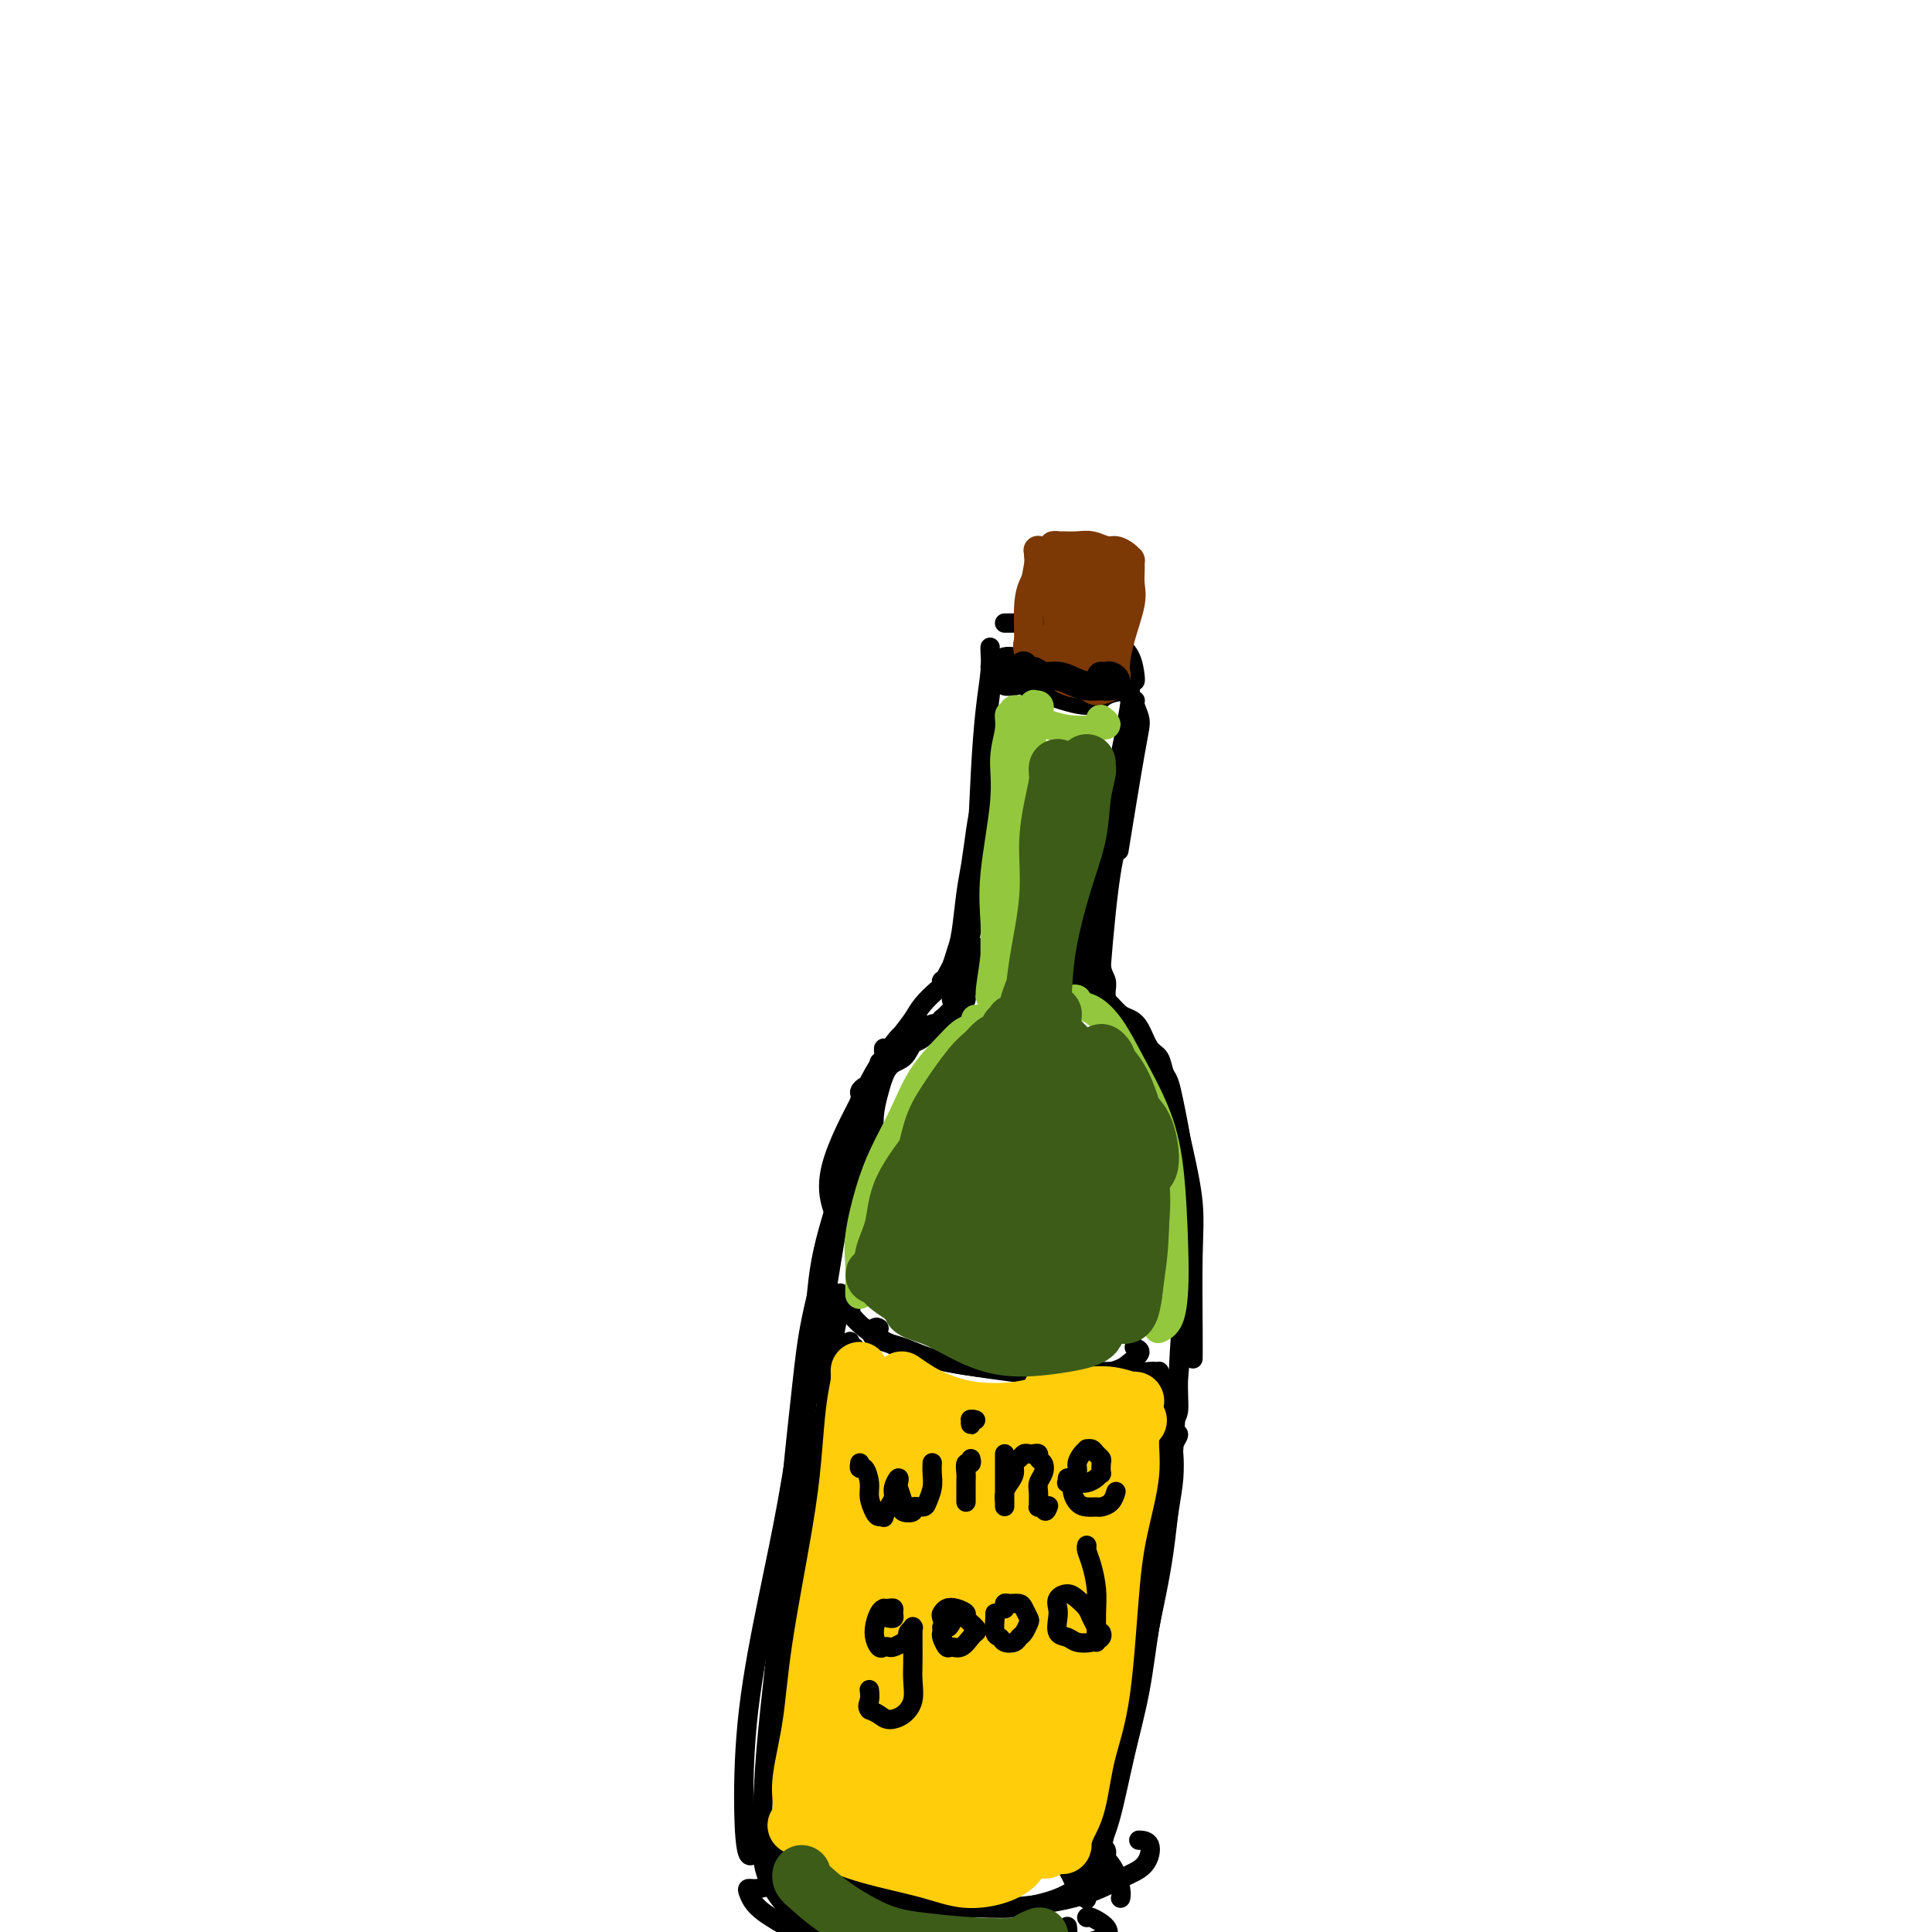 <svg viewBox='0 0 400 400' version='1.1' xmlns='http://www.w3.org/2000/svg' xmlns:xlink='http://www.w3.org/1999/xlink'><g fill='none' stroke='#000000' stroke-width='4' stroke-linecap='round' stroke-linejoin='round'><path d='M205,138c0.121,1.780 0.243,3.560 0,6c-0.243,2.440 -0.850,5.541 -1,9c-0.150,3.459 0.156,7.278 0,11c-0.156,3.722 -0.773,7.348 -1,10c-0.227,2.652 -0.065,4.329 0,5c0.065,0.671 0.032,0.335 0,0'/><path d='M205,135c0.006,-0.459 0.012,-0.917 0,-1c-0.012,-0.083 -0.044,0.210 0,1c0.044,0.790 0.162,2.077 0,4c-0.162,1.923 -0.606,4.483 -1,8c-0.394,3.517 -0.739,7.990 -1,13c-0.261,5.010 -0.438,10.558 -1,16c-0.562,5.442 -1.510,10.779 -2,14c-0.490,3.221 -0.523,4.327 0,5c0.523,0.673 1.602,0.912 2,1c0.398,0.088 0.114,0.025 0,0c-0.114,-0.025 -0.057,-0.013 0,0'/><path d='M208,141c-0.222,0.422 -0.444,0.844 0,1c0.444,0.156 1.556,0.044 2,0c0.444,-0.044 0.222,-0.022 0,0'/><path d='M210,136c-0.728,-0.074 -1.455,-0.148 -2,0c-0.545,0.148 -0.907,0.518 -1,1c-0.093,0.482 0.084,1.075 1,2c0.916,0.925 2.571,2.181 4,3c1.429,0.819 2.631,1.199 5,2c2.369,0.801 5.905,2.022 8,2c2.095,-0.022 2.750,-1.288 4,-2c1.250,-0.712 3.095,-0.870 4,-1c0.905,-0.130 0.872,-0.231 1,-1c0.128,-0.769 0.419,-2.207 0,-3c-0.419,-0.793 -1.548,-0.941 -2,-1c-0.452,-0.059 -0.226,-0.030 0,0'/><path d='M208,129c-0.013,-0.001 -0.026,-0.002 0,0c0.026,0.002 0.092,0.007 1,0c0.908,-0.007 2.658,-0.024 4,0c1.342,0.024 2.275,0.091 4,0c1.725,-0.091 4.242,-0.340 6,0c1.758,0.340 2.758,1.268 4,2c1.242,0.732 2.725,1.268 4,2c1.275,0.732 2.342,1.660 3,3c0.658,1.340 0.908,3.092 1,4c0.092,0.908 0.026,0.974 0,1c-0.026,0.026 -0.013,0.013 0,0'/><path d='M234,144c-0.122,0.434 -0.244,0.867 0,1c0.244,0.133 0.853,-0.035 1,0c0.147,0.035 -0.168,0.272 0,1c0.168,0.728 0.818,1.948 1,3c0.182,1.052 -0.105,1.937 -1,7c-0.895,5.063 -2.399,14.304 -3,18c-0.601,3.696 -0.301,1.848 0,0'/><path d='M234,142c0.003,-0.611 0.006,-1.223 0,-1c-0.006,0.223 -0.020,1.280 0,2c0.020,0.720 0.075,1.104 0,2c-0.075,0.896 -0.280,2.303 -1,6c-0.720,3.697 -1.955,9.684 -3,15c-1.045,5.316 -1.902,9.960 -3,16c-1.098,6.040 -2.439,13.475 -3,18c-0.561,4.525 -0.343,6.141 0,7c0.343,0.859 0.812,0.960 1,1c0.188,0.040 0.094,0.020 0,0'/><path d='M204,171c-0.039,0.909 -0.077,1.818 0,3c0.077,1.182 0.270,2.636 0,5c-0.270,2.364 -1.005,5.638 -2,10c-0.995,4.362 -2.252,9.813 -3,13c-0.748,3.187 -0.989,4.110 -1,5c-0.011,0.890 0.206,1.746 0,2c-0.206,0.254 -0.836,-0.093 -1,0c-0.164,0.093 0.138,0.627 0,1c-0.138,0.373 -0.718,0.584 -1,1c-0.282,0.416 -0.268,1.035 0,1c0.268,-0.035 0.791,-0.724 1,-1c0.209,-0.276 0.105,-0.138 0,0'/><path d='M201,198c0.428,0.042 0.857,0.085 1,0c0.143,-0.085 0.001,-0.297 0,0c-0.001,0.297 0.141,1.103 0,2c-0.141,0.897 -0.563,1.887 -1,3c-0.437,1.113 -0.888,2.351 -1,3c-0.112,0.649 0.114,0.710 0,1c-0.114,0.290 -0.569,0.809 -1,1c-0.431,0.191 -0.837,0.055 -1,0c-0.163,-0.055 -0.081,-0.027 0,0'/><path d='M197,207c0.429,-0.089 0.858,-0.179 1,0c0.142,0.179 -0.002,0.626 0,1c0.002,0.374 0.151,0.673 0,1c-0.151,0.327 -0.601,0.680 -1,1c-0.399,0.320 -0.748,0.608 -1,1c-0.252,0.392 -0.407,0.890 -1,1c-0.593,0.110 -1.623,-0.166 -2,0c-0.377,0.166 -0.102,0.776 0,1c0.102,0.224 0.029,0.064 0,0c-0.029,-0.064 -0.015,-0.032 0,0'/><path d='M199,208c-0.440,0.017 -0.880,0.035 -1,0c-0.120,-0.035 0.081,-0.122 0,0c-0.081,0.122 -0.444,0.452 -1,1c-0.556,0.548 -1.305,1.313 -2,2c-0.695,0.687 -1.335,1.294 -2,2c-0.665,0.706 -1.353,1.509 -2,2c-0.647,0.491 -1.251,0.671 -2,1c-0.749,0.329 -1.643,0.808 -2,1c-0.357,0.192 -0.179,0.096 0,0'/><path d='M195,211c-0.048,-0.088 -0.096,-0.177 0,0c0.096,0.177 0.336,0.618 0,1c-0.336,0.382 -1.248,0.705 -2,1c-0.752,0.295 -1.343,0.563 -2,1c-0.657,0.437 -1.381,1.042 -2,2c-0.619,0.958 -1.132,2.269 -2,3c-0.868,0.731 -2.089,0.883 -3,2c-0.911,1.117 -1.512,3.200 -2,5c-0.488,1.800 -0.863,3.318 -1,5c-0.137,1.682 -0.037,3.530 0,5c0.037,1.470 0.011,2.563 0,3c-0.011,0.437 -0.005,0.219 0,0'/><path d='M184,218c-0.426,-0.509 -0.852,-1.018 -1,-1c-0.148,0.018 -0.020,0.563 0,1c0.020,0.437 -0.070,0.768 0,1c0.070,0.232 0.298,0.367 0,1c-0.298,0.633 -1.124,1.765 -2,4c-0.876,2.235 -1.804,5.574 -3,10c-1.196,4.426 -2.661,9.939 -4,15c-1.339,5.061 -2.553,9.670 -3,14c-0.447,4.330 -0.128,8.380 0,10c0.128,1.620 0.064,0.810 0,0'/><path d='M180,226c-0.457,0.138 -0.914,0.275 -1,0c-0.086,-0.275 0.200,-0.963 0,-1c-0.200,-0.037 -0.886,0.576 -1,1c-0.114,0.424 0.343,0.659 0,2c-0.343,1.341 -1.487,3.787 -2,6c-0.513,2.213 -0.397,4.194 -1,9c-0.603,4.806 -1.927,12.437 -3,19c-1.073,6.563 -1.895,12.057 -3,18c-1.105,5.943 -2.492,12.336 -3,18c-0.508,5.664 -0.136,10.601 0,15c0.136,4.399 0.037,8.261 0,11c-0.037,2.739 -0.010,4.354 0,5c0.010,0.646 0.005,0.323 0,0'/><path d='M174,268c-0.027,-0.256 -0.055,-0.512 0,0c0.055,0.512 0.191,1.792 0,3c-0.191,1.208 -0.710,2.342 -1,4c-0.290,1.658 -0.351,3.839 -1,9c-0.649,5.161 -1.885,13.303 -3,20c-1.115,6.697 -2.110,11.951 -3,18c-0.890,6.049 -1.674,12.895 -2,19c-0.326,6.105 -0.192,11.470 0,16c0.192,4.530 0.443,8.224 1,11c0.557,2.776 1.419,4.632 2,4c0.581,-0.632 0.880,-3.752 1,-5c0.120,-1.248 0.060,-0.624 0,0'/><path d='M222,201c0.106,-0.420 0.212,-0.841 0,-1c-0.212,-0.159 -0.742,-0.058 -1,0c-0.258,0.058 -0.242,0.072 0,0c0.242,-0.072 0.712,-0.230 1,0c0.288,0.230 0.393,0.847 1,2c0.607,1.153 1.715,2.842 3,5c1.285,2.158 2.746,4.785 4,7c1.254,2.215 2.299,4.020 4,6c1.701,1.980 4.057,4.137 5,5c0.943,0.863 0.471,0.431 0,0'/><path d='M232,214c-0.115,0.072 -0.231,0.143 0,1c0.231,0.857 0.808,2.498 2,4c1.192,1.502 2.999,2.864 4,5c1.001,2.136 1.196,5.047 2,8c0.804,2.953 2.216,5.949 3,11c0.784,5.051 0.938,12.157 1,15c0.062,2.843 0.031,1.421 0,0'/><path d='M226,208c-0.418,-0.327 -0.836,-0.654 -1,-1c-0.164,-0.346 -0.074,-0.712 0,-1c0.074,-0.288 0.131,-0.498 0,-1c-0.131,-0.502 -0.449,-1.295 0,-1c0.449,0.295 1.667,1.680 3,3c1.333,1.320 2.781,2.576 4,4c1.219,1.424 2.207,3.015 4,6c1.793,2.985 4.389,7.365 6,11c1.611,3.635 2.235,6.526 3,10c0.765,3.474 1.669,7.530 2,11c0.331,3.470 0.089,6.353 0,11c-0.089,4.647 -0.024,11.059 0,15c0.024,3.941 0.007,5.412 0,6c-0.007,0.588 -0.003,0.294 0,0'/><path d='M240,246c0.446,0.461 0.893,0.921 1,1c0.107,0.079 -0.124,-0.225 0,0c0.124,0.225 0.605,0.977 1,2c0.395,1.023 0.706,2.316 1,4c0.294,1.684 0.571,3.760 1,7c0.429,3.240 1.009,7.645 1,12c-0.009,4.355 -0.607,8.658 -1,13c-0.393,4.342 -0.580,8.721 -1,15c-0.420,6.279 -1.073,14.457 -2,21c-0.927,6.543 -2.130,11.449 -3,16c-0.870,4.551 -1.409,8.746 -2,12c-0.591,3.254 -1.236,5.569 -2,8c-0.764,2.431 -1.647,4.980 -2,6c-0.353,1.020 -0.177,0.510 0,0'/><path d='M243,298c-0.143,-0.370 -0.287,-0.739 0,-1c0.287,-0.261 1.003,-0.412 1,0c-0.003,0.412 -0.725,1.387 -1,2c-0.275,0.613 -0.104,0.863 0,2c0.104,1.137 0.142,3.159 0,5c-0.142,1.841 -0.464,3.500 -1,7c-0.536,3.500 -1.288,8.840 -2,13c-0.712,4.160 -1.386,7.138 -2,11c-0.614,3.862 -1.169,8.607 -2,13c-0.831,4.393 -1.936,8.436 -3,13c-1.064,4.564 -2.085,9.651 -3,13c-0.915,3.349 -1.723,4.960 -2,6c-0.277,1.040 -0.022,1.508 0,2c0.022,0.492 -0.190,1.008 0,1c0.190,-0.008 0.782,-0.541 1,-1c0.218,-0.459 0.062,-0.846 0,-1c-0.062,-0.154 -0.031,-0.077 0,0'/><path d='M166,348c0.000,-0.281 0.001,-0.562 0,-1c-0.001,-0.438 -0.003,-1.035 0,-1c0.003,0.035 0.012,0.700 0,2c-0.012,1.300 -0.045,3.234 0,5c0.045,1.766 0.169,3.365 0,7c-0.169,3.635 -0.630,9.307 -1,12c-0.370,2.693 -0.649,2.408 -1,4c-0.351,1.592 -0.773,5.061 -1,7c-0.227,1.939 -0.258,2.348 0,3c0.258,0.652 0.805,1.547 1,2c0.195,0.453 0.037,0.463 0,1c-0.037,0.537 0.048,1.600 0,2c-0.048,0.400 -0.227,0.138 0,0c0.227,-0.138 0.861,-0.151 1,0c0.139,0.151 -0.217,0.464 0,1c0.217,0.536 1.009,1.293 2,2c0.991,0.707 2.183,1.365 5,3c2.817,1.635 7.258,4.248 11,6c3.742,1.752 6.783,2.643 8,3c1.217,0.357 0.608,0.178 0,0'/><path d='M161,390c-1.472,0.435 -2.943,0.870 -4,1c-1.057,0.130 -1.698,-0.043 -2,0c-0.302,0.043 -0.264,0.304 0,1c0.264,0.696 0.756,1.827 2,3c1.244,1.173 3.241,2.389 6,4c2.759,1.611 6.280,3.616 10,5c3.720,1.384 7.641,2.145 11,3c3.359,0.855 6.158,1.803 10,2c3.842,0.197 8.728,-0.357 12,-1c3.272,-0.643 4.929,-1.374 7,-2c2.071,-0.626 4.555,-1.147 6,-2c1.445,-0.853 1.851,-2.037 2,-3c0.149,-0.963 0.043,-1.704 0,-2c-0.043,-0.296 -0.021,-0.148 0,0'/><path d='M160,382c-0.300,-0.113 -0.601,-0.226 -1,0c-0.399,0.226 -0.898,0.792 -1,2c-0.102,1.208 0.193,3.059 1,5c0.807,1.941 2.125,3.972 4,6c1.875,2.028 4.306,4.052 7,6c2.694,1.948 5.652,3.822 10,5c4.348,1.178 10.086,1.662 15,2c4.914,0.338 9.004,0.530 13,0c3.996,-0.530 7.898,-1.782 11,-3c3.102,-1.218 5.406,-2.403 7,-3c1.594,-0.597 2.480,-0.605 3,-1c0.520,-0.395 0.676,-1.178 0,-2c-0.676,-0.822 -2.182,-1.683 -3,-2c-0.818,-0.317 -0.948,-0.091 -1,0c-0.052,0.091 -0.026,0.045 0,0'/><path d='M168,378c-0.415,0.096 -0.830,0.192 -1,0c-0.170,-0.192 -0.095,-0.672 1,-1c1.095,-0.328 3.211,-0.505 5,-1c1.789,-0.495 3.250,-1.310 8,-2c4.750,-0.690 12.789,-1.257 19,-1c6.211,0.257 10.595,1.338 13,2c2.405,0.662 2.830,0.903 3,1c0.170,0.097 0.085,0.048 0,0'/><path d='M204,376c0.301,0.034 0.601,0.069 1,0c0.399,-0.069 0.895,-0.240 3,0c2.105,0.240 5.818,0.891 9,2c3.182,1.109 5.833,2.676 8,4c2.167,1.324 3.849,2.407 5,4c1.151,1.593 1.771,3.698 2,5c0.229,1.302 0.065,1.801 0,2c-0.065,0.199 -0.033,0.100 0,0'/><path d='M182,224c-0.440,0.009 -0.881,0.018 -1,0c-0.119,-0.018 0.083,-0.063 0,0c-0.083,0.063 -0.453,0.235 -1,1c-0.547,0.765 -1.272,2.124 -2,4c-0.728,1.876 -1.459,4.270 -2,7c-0.541,2.730 -0.891,5.795 -2,10c-1.109,4.205 -2.977,9.549 -4,15c-1.023,5.451 -1.203,11.010 -2,20c-0.797,8.990 -2.213,21.410 -3,31c-0.787,9.590 -0.946,16.350 -1,23c-0.054,6.650 -0.003,13.191 0,19c0.003,5.809 -0.041,10.887 0,16c0.041,5.113 0.169,10.259 0,13c-0.169,2.741 -0.633,3.075 -1,3c-0.367,-0.075 -0.637,-0.559 -1,-1c-0.363,-0.441 -0.818,-0.840 -1,-1c-0.182,-0.160 -0.091,-0.080 0,0'/><path d='M165,322c-0.455,-0.635 -0.910,-1.269 -1,-2c-0.090,-0.731 0.184,-1.557 0,-2c-0.184,-0.443 -0.826,-0.501 -1,0c-0.174,0.501 0.122,1.561 0,3c-0.122,1.439 -0.661,3.258 -1,6c-0.339,2.742 -0.479,6.407 -1,12c-0.521,5.593 -1.424,13.116 -2,19c-0.576,5.884 -0.826,10.131 -1,14c-0.174,3.869 -0.271,7.361 0,10c0.271,2.639 0.910,4.425 1,5c0.090,0.575 -0.368,-0.062 0,0c0.368,0.062 1.560,0.825 2,-1c0.440,-1.825 0.126,-6.236 0,-8c-0.126,-1.764 -0.063,-0.882 0,0'/><path d='M226,202c-0.118,-0.096 -0.236,-0.192 0,0c0.236,0.192 0.826,0.671 1,1c0.174,0.329 -0.067,0.508 0,1c0.067,0.492 0.441,1.299 1,2c0.559,0.701 1.304,1.298 2,2c0.696,0.702 1.342,1.510 2,2c0.658,0.490 1.328,0.663 2,1c0.672,0.337 1.346,0.837 2,2c0.654,1.163 1.289,2.989 2,4c0.711,1.011 1.500,1.209 2,2c0.500,0.791 0.712,2.177 1,3c0.288,0.823 0.652,1.083 1,2c0.348,0.917 0.682,2.489 1,4c0.318,1.511 0.622,2.959 1,5c0.378,2.041 0.829,4.673 1,7c0.171,2.327 0.061,4.349 0,7c-0.061,2.651 -0.073,5.929 0,9c0.073,3.071 0.229,5.933 0,11c-0.229,5.067 -0.845,12.337 -1,17c-0.155,4.663 0.151,6.717 0,8c-0.151,1.283 -0.757,1.795 -1,2c-0.243,0.205 -0.121,0.102 0,0'/><path d='M229,171c-0.002,0.459 -0.004,0.918 0,1c0.004,0.082 0.015,-0.211 0,0c-0.015,0.211 -0.056,0.928 0,2c0.056,1.072 0.210,2.500 0,4c-0.210,1.500 -0.785,3.073 -1,5c-0.215,1.927 -0.072,4.208 0,6c0.072,1.792 0.072,3.096 0,5c-0.072,1.904 -0.216,4.408 0,6c0.216,1.592 0.791,2.273 1,3c0.209,0.727 0.052,1.499 0,2c-0.052,0.501 0.000,0.732 0,1c-0.000,0.268 -0.053,0.572 0,1c0.053,0.428 0.210,0.981 0,1c-0.210,0.019 -0.787,-0.495 -1,-2c-0.213,-1.505 -0.061,-4.001 0,-5c0.061,-0.999 0.030,-0.499 0,0'/><path d='M232,171c-0.002,-0.509 -0.003,-1.018 0,-1c0.003,0.018 0.012,0.565 0,1c-0.012,0.435 -0.045,0.760 0,1c0.045,0.240 0.166,0.395 0,1c-0.166,0.605 -0.620,1.660 -1,3c-0.380,1.340 -0.687,2.964 -1,5c-0.313,2.036 -0.633,4.484 -1,8c-0.367,3.516 -0.782,8.098 -1,11c-0.218,2.902 -0.241,4.122 0,5c0.241,0.878 0.744,1.412 1,2c0.256,0.588 0.264,1.230 0,1c-0.264,-0.230 -0.802,-1.331 -1,-2c-0.198,-0.669 -0.057,-0.905 0,-1c0.057,-0.095 0.028,-0.047 0,0'/><path d='M204,164c-0.024,0.456 -0.048,0.911 0,1c0.048,0.089 0.168,-0.189 0,0c-0.168,0.189 -0.622,0.844 -1,2c-0.378,1.156 -0.679,2.812 -1,5c-0.321,2.188 -0.663,4.907 -1,7c-0.337,2.093 -0.668,3.558 -1,6c-0.332,2.442 -0.663,5.859 -1,8c-0.337,2.141 -0.679,3.005 -1,4c-0.321,0.995 -0.619,2.119 -1,3c-0.381,0.881 -0.845,1.518 -1,2c-0.155,0.482 -0.003,0.809 0,1c0.003,0.191 -0.144,0.247 0,0c0.144,-0.247 0.577,-0.797 1,-1c0.423,-0.203 0.835,-0.058 1,0c0.165,0.058 0.082,0.029 0,0'/><path d='M196,204c0.008,-0.277 0.017,-0.554 0,-1c-0.017,-0.446 -0.058,-1.060 0,-1c0.058,0.060 0.216,0.796 0,1c-0.216,0.204 -0.805,-0.123 -1,0c-0.195,0.123 0.006,0.696 0,1c-0.006,0.304 -0.218,0.341 -1,1c-0.782,0.659 -2.133,1.942 -3,3c-0.867,1.058 -1.250,1.892 -2,3c-0.750,1.108 -1.868,2.490 -3,4c-1.132,1.510 -2.279,3.147 -3,4c-0.721,0.853 -1.016,0.922 -1,1c0.016,0.078 0.345,0.165 1,0c0.655,-0.165 1.638,-0.583 2,-1c0.362,-0.417 0.103,-0.833 0,-1c-0.103,-0.167 -0.052,-0.083 0,0'/><path d='M191,212c-0.457,-0.112 -0.913,-0.223 -1,0c-0.087,0.223 0.197,0.781 0,1c-0.197,0.219 -0.874,0.101 -1,0c-0.126,-0.101 0.301,-0.184 0,0c-0.301,0.184 -1.329,0.636 -2,1c-0.671,0.364 -0.986,0.640 -2,2c-1.014,1.360 -2.729,3.804 -4,6c-1.271,2.196 -2.098,4.145 -3,6c-0.902,1.855 -1.877,3.618 -3,6c-1.123,2.382 -2.392,5.384 -3,8c-0.608,2.616 -0.555,4.845 0,7c0.555,2.155 1.611,4.234 2,5c0.389,0.766 0.111,0.219 0,0c-0.111,-0.219 -0.056,-0.109 0,0'/><path d='M181,228c0.000,-0.317 0.001,-0.633 0,-1c-0.001,-0.367 -0.002,-0.783 0,-1c0.002,-0.217 0.008,-0.233 0,0c-0.008,0.233 -0.031,0.714 0,1c0.031,0.286 0.116,0.375 0,1c-0.116,0.625 -0.433,1.786 -1,3c-0.567,1.214 -1.383,2.480 -2,5c-0.617,2.520 -1.034,6.295 -2,10c-0.966,3.705 -2.482,7.342 -4,12c-1.518,4.658 -3.037,10.337 -4,15c-0.963,4.663 -1.371,8.311 -2,14c-0.629,5.689 -1.479,13.421 -2,19c-0.521,5.579 -0.714,9.006 -1,13c-0.286,3.994 -0.665,8.555 -1,12c-0.335,3.445 -0.627,5.775 -1,9c-0.373,3.225 -0.828,7.344 -1,10c-0.172,2.656 -0.060,3.847 0,5c0.060,1.153 0.068,2.268 0,4c-0.068,1.732 -0.211,4.082 0,6c0.211,1.918 0.774,3.405 1,4c0.226,0.595 0.113,0.297 0,0'/><path d='M169,284c0.070,0.160 0.141,0.319 0,1c-0.141,0.681 -0.493,1.883 -1,3c-0.507,1.117 -1.170,2.149 -2,6c-0.830,3.851 -1.828,10.521 -3,17c-1.172,6.479 -2.517,12.769 -4,20c-1.483,7.231 -3.105,15.405 -4,23c-0.895,7.595 -1.065,14.613 -1,20c0.065,5.387 0.364,9.143 1,10c0.636,0.857 1.610,-1.184 2,-2c0.390,-0.816 0.195,-0.408 0,0'/><path d='M177,279c-0.426,0.092 -0.853,0.184 -1,0c-0.147,-0.184 -0.015,-0.644 0,-1c0.015,-0.356 -0.086,-0.610 0,1c0.086,1.610 0.360,5.083 0,9c-0.360,3.917 -1.352,8.280 -2,14c-0.648,5.720 -0.951,12.799 -2,20c-1.049,7.201 -2.845,14.525 -4,22c-1.155,7.475 -1.669,15.103 -2,19c-0.331,3.897 -0.481,4.065 0,4c0.481,-0.065 1.591,-0.364 2,-1c0.409,-0.636 0.117,-1.610 0,-2c-0.117,-0.390 -0.058,-0.195 0,0'/><path d='M176,271c0.130,0.013 0.261,0.026 0,0c-0.261,-0.026 -0.912,-0.092 -1,0c-0.088,0.092 0.387,0.343 1,1c0.613,0.657 1.362,1.722 3,3c1.638,1.278 4.164,2.771 7,4c2.836,1.229 5.980,2.194 10,3c4.020,0.806 8.914,1.453 13,2c4.086,0.547 7.364,0.994 11,1c3.636,0.006 7.629,-0.429 10,-1c2.371,-0.571 3.120,-1.277 4,-2c0.880,-0.723 1.891,-1.464 2,-2c0.109,-0.536 -0.683,-0.867 -1,-1c-0.317,-0.133 -0.158,-0.066 0,0'/><path d='M182,275c-0.282,-0.186 -0.565,-0.372 -1,0c-0.435,0.372 -1.023,1.301 0,2c1.023,0.699 3.656,1.168 6,2c2.344,0.832 4.400,2.027 9,3c4.600,0.973 11.745,1.724 17,2c5.255,0.276 8.622,0.077 12,0c3.378,-0.077 6.768,-0.031 9,0c2.232,0.031 3.305,0.047 4,0c0.695,-0.047 1.011,-0.157 1,0c-0.011,0.157 -0.349,0.581 -1,1c-0.651,0.419 -1.615,0.834 -2,1c-0.385,0.166 -0.193,0.083 0,0'/><path d='M238,284c0.304,-0.007 0.608,-0.014 1,0c0.392,0.014 0.873,0.048 1,0c0.127,-0.048 -0.101,-0.179 0,0c0.101,0.179 0.531,0.669 1,2c0.469,1.331 0.979,3.505 1,6c0.021,2.495 -0.445,5.312 -1,9c-0.555,3.688 -1.200,8.248 -2,13c-0.800,4.752 -1.755,9.697 -3,17c-1.245,7.303 -2.778,16.965 -4,23c-1.222,6.035 -2.132,8.442 -3,11c-0.868,2.558 -1.695,5.266 -2,6c-0.305,0.734 -0.087,-0.504 0,-1c0.087,-0.496 0.044,-0.248 0,0'/><path d='M235,301c0.420,-0.898 0.839,-1.796 1,-2c0.161,-0.204 0.063,0.285 0,1c-0.063,0.715 -0.091,1.655 0,3c0.091,1.345 0.302,3.094 0,8c-0.302,4.906 -1.118,12.967 -2,20c-0.882,7.033 -1.830,13.036 -3,19c-1.170,5.964 -2.561,11.887 -4,17c-1.439,5.113 -2.926,9.415 -4,11c-1.074,1.585 -1.735,0.453 -2,0c-0.265,-0.453 -0.132,-0.226 0,0'/><path d='M162,376c0.297,0.539 0.593,1.077 1,2c0.407,0.923 0.923,2.229 3,4c2.077,1.771 5.713,4.006 10,6c4.287,1.994 9.225,3.746 14,5c4.775,1.254 9.387,2.010 15,2c5.613,-0.010 12.229,-0.787 17,-2c4.771,-1.213 7.698,-2.861 10,-4c2.302,-1.139 3.978,-1.769 5,-3c1.022,-1.231 1.391,-3.062 1,-4c-0.391,-0.938 -1.540,-0.982 -2,-1c-0.460,-0.018 -0.230,-0.009 0,0'/><path d='M228,387c-0.731,1.473 -1.462,2.946 -2,4c-0.538,1.054 -0.884,1.688 -1,2c-0.116,0.312 -0.004,0.303 0,0c0.004,-0.303 -0.101,-0.899 0,-2c0.101,-1.101 0.409,-2.707 1,-4c0.591,-1.293 1.465,-2.275 2,-4c0.535,-1.725 0.731,-4.194 1,-6c0.269,-1.806 0.611,-2.948 1,-6c0.389,-3.052 0.825,-8.015 1,-10c0.175,-1.985 0.087,-0.993 0,0'/><path d='M240,295c-0.083,-0.639 -0.167,-1.279 0,-2c0.167,-0.721 0.584,-1.524 1,-2c0.416,-0.476 0.830,-0.625 1,-1c0.170,-0.375 0.097,-0.977 0,-1c-0.097,-0.023 -0.216,0.532 0,1c0.216,0.468 0.768,0.848 1,2c0.232,1.152 0.144,3.075 0,6c-0.144,2.925 -0.343,6.851 -1,11c-0.657,4.149 -1.774,8.522 -3,15c-1.226,6.478 -2.563,15.060 -4,22c-1.437,6.940 -2.973,12.237 -4,17c-1.027,4.763 -1.543,8.993 -2,13c-0.457,4.007 -0.854,7.793 -1,10c-0.146,2.207 -0.041,2.836 0,3c0.041,0.164 0.020,-0.136 0,0c-0.020,0.136 -0.037,0.709 0,1c0.037,0.291 0.129,0.302 0,0c-0.129,-0.302 -0.478,-0.916 -1,-1c-0.522,-0.084 -1.218,0.362 -2,0c-0.782,-0.362 -1.652,-1.532 -2,-2c-0.348,-0.468 -0.174,-0.234 0,0'/><path d='M166,381c-0.438,-0.024 -0.876,-0.048 -1,0c-0.124,0.048 0.067,0.166 1,1c0.933,0.834 2.608,2.382 5,4c2.392,1.618 5.501,3.304 9,5c3.499,1.696 7.390,3.402 11,4c3.610,0.598 6.941,0.087 10,0c3.059,-0.087 5.848,0.250 9,0c3.152,-0.250 6.669,-1.086 9,-2c2.331,-0.914 3.475,-1.905 4,-2c0.525,-0.095 0.429,0.707 0,0c-0.429,-0.707 -1.192,-2.921 -2,-4c-0.808,-1.079 -1.659,-1.023 -2,-1c-0.341,0.023 -0.170,0.011 0,0'/></g>
<g fill='none' stroke='#FFCD0A' stroke-width='12' stroke-linecap='round' stroke-linejoin='round'><path d='M178,286c0.000,0.085 0.001,0.170 0,0c-0.001,-0.170 -0.003,-0.595 0,-1c0.003,-0.405 0.012,-0.788 0,-1c-0.012,-0.212 -0.046,-0.252 0,0c0.046,0.252 0.170,0.795 0,2c-0.170,1.205 -0.636,3.073 -1,6c-0.364,2.927 -0.627,6.915 -1,11c-0.373,4.085 -0.856,8.267 -2,15c-1.144,6.733 -2.948,16.017 -4,23c-1.052,6.983 -1.351,11.665 -2,16c-0.649,4.335 -1.648,8.325 -2,11c-0.352,2.675 -0.056,4.036 0,5c0.056,0.964 -0.129,1.530 0,2c0.129,0.470 0.570,0.844 1,1c0.430,0.156 0.847,0.093 1,0c0.153,-0.093 0.041,-0.217 0,0c-0.041,0.217 -0.012,0.776 0,1c0.012,0.224 0.006,0.112 0,0'/><path d='M166,378c-0.684,-0.072 -1.367,-0.143 -1,0c0.367,0.143 1.786,0.502 3,1c1.214,0.498 2.225,1.137 4,2c1.775,0.863 4.315,1.950 8,3c3.685,1.050 8.514,2.064 12,3c3.486,0.936 5.627,1.795 8,2c2.373,0.205 4.976,-0.244 7,-1c2.024,-0.756 3.468,-1.819 4,-3c0.532,-1.181 0.152,-2.480 0,-3c-0.152,-0.520 -0.076,-0.260 0,0'/><path d='M181,288c0.007,0.099 0.014,0.198 0,0c-0.014,-0.198 -0.048,-0.694 0,-1c0.048,-0.306 0.178,-0.423 0,1c-0.178,1.423 -0.664,4.385 -1,8c-0.336,3.615 -0.522,7.882 -1,16c-0.478,8.118 -1.247,20.088 -2,29c-0.753,8.912 -1.491,14.768 -2,20c-0.509,5.232 -0.789,9.840 -1,13c-0.211,3.160 -0.354,4.872 0,6c0.354,1.128 1.206,1.672 2,0c0.794,-1.672 1.532,-5.559 2,-9c0.468,-3.441 0.666,-6.435 1,-10c0.334,-3.565 0.805,-7.699 1,-12c0.195,-4.301 0.115,-8.767 1,-15c0.885,-6.233 2.735,-14.232 4,-20c1.265,-5.768 1.945,-9.304 3,-12c1.055,-2.696 2.484,-4.553 3,-6c0.516,-1.447 0.118,-2.485 0,-3c-0.118,-0.515 0.043,-0.506 0,0c-0.043,0.506 -0.289,1.509 -1,6c-0.711,4.491 -1.887,12.471 -3,20c-1.113,7.529 -2.164,14.608 -3,22c-0.836,7.392 -1.457,15.097 -2,21c-0.543,5.903 -1.006,10.004 -1,13c0.006,2.996 0.482,4.889 1,5c0.518,0.111 1.077,-1.558 2,-4c0.923,-2.442 2.210,-5.658 3,-10c0.790,-4.342 1.083,-9.812 2,-16c0.917,-6.188 2.459,-13.094 4,-20'/><path d='M193,330c2.667,-12.405 3.834,-18.416 5,-23c1.166,-4.584 2.332,-7.740 3,-10c0.668,-2.260 0.839,-3.624 1,-4c0.161,-0.376 0.313,0.236 0,2c-0.313,1.764 -1.090,4.681 -2,9c-0.910,4.319 -1.953,10.041 -3,17c-1.047,6.959 -2.096,15.157 -3,23c-0.904,7.843 -1.661,15.333 -2,21c-0.339,5.667 -0.259,9.511 0,12c0.259,2.489 0.699,3.621 1,3c0.301,-0.621 0.465,-2.997 1,-6c0.535,-3.003 1.441,-6.633 2,-11c0.559,-4.367 0.772,-9.471 2,-17c1.228,-7.529 3.473,-17.483 5,-24c1.527,-6.517 2.337,-9.596 3,-13c0.663,-3.404 1.178,-7.132 2,-10c0.822,-2.868 1.951,-4.874 2,-4c0.049,0.874 -0.981,4.629 -2,9c-1.019,4.371 -2.026,9.357 -3,16c-0.974,6.643 -1.916,14.944 -3,23c-1.084,8.056 -2.309,15.867 -3,22c-0.691,6.133 -0.847,10.588 -1,13c-0.153,2.412 -0.302,2.783 0,2c0.302,-0.783 1.054,-2.719 2,-6c0.946,-3.281 2.084,-7.908 3,-13c0.916,-5.092 1.610,-10.649 3,-18c1.390,-7.351 3.476,-16.496 5,-23c1.524,-6.504 2.487,-10.366 3,-14c0.513,-3.634 0.575,-7.038 1,-9c0.425,-1.962 1.212,-2.481 2,-3'/><path d='M217,294c2.730,-13.063 0.056,-3.719 -1,0c-1.056,3.719 -0.493,1.815 -1,5c-0.507,3.185 -2.085,11.461 -3,19c-0.915,7.539 -1.168,14.343 -2,21c-0.832,6.657 -2.244,13.166 -3,20c-0.756,6.834 -0.855,13.991 -1,18c-0.145,4.009 -0.334,4.870 0,5c0.334,0.130 1.192,-0.470 2,-2c0.808,-1.530 1.567,-3.988 2,-7c0.433,-3.012 0.540,-6.578 1,-13c0.460,-6.422 1.271,-15.701 2,-23c0.729,-7.299 1.374,-12.617 2,-17c0.626,-4.383 1.233,-7.830 2,-11c0.767,-3.170 1.693,-6.063 2,-8c0.307,-1.937 -0.005,-2.918 0,-3c0.005,-0.082 0.327,0.733 0,2c-0.327,1.267 -1.303,2.984 -2,9c-0.697,6.016 -1.117,16.331 -2,25c-0.883,8.669 -2.231,15.693 -3,22c-0.769,6.307 -0.960,11.897 -1,16c-0.040,4.103 0.072,6.720 0,8c-0.072,1.280 -0.328,1.223 0,1c0.328,-0.223 1.241,-0.613 2,-3c0.759,-2.387 1.365,-6.770 2,-11c0.635,-4.230 1.298,-8.305 2,-13c0.702,-4.695 1.442,-10.008 2,-15c0.558,-4.992 0.934,-9.664 2,-15c1.066,-5.336 2.822,-11.338 4,-15c1.178,-3.662 1.779,-4.986 2,-6c0.221,-1.014 0.063,-1.718 0,-2c-0.063,-0.282 -0.032,-0.141 0,0'/><path d='M227,301c2.615,-11.773 1.153,-1.706 0,6c-1.153,7.706 -1.999,13.049 -3,19c-1.001,5.951 -2.159,12.509 -3,19c-0.841,6.491 -1.365,12.913 -2,18c-0.635,5.087 -1.380,8.838 -2,12c-0.620,3.162 -1.115,5.734 -1,7c0.115,1.266 0.840,1.225 1,0c0.160,-1.225 -0.244,-3.635 0,-6c0.244,-2.365 1.138,-4.685 2,-9c0.862,-4.315 1.694,-10.623 2,-14c0.306,-3.377 0.088,-3.822 0,-4c-0.088,-0.178 -0.044,-0.089 0,0'/><path d='M234,294c-0.116,-0.386 -0.231,-0.773 0,-1c0.231,-0.227 0.810,-0.295 1,0c0.190,0.295 -0.007,0.953 0,1c0.007,0.047 0.220,-0.515 0,0c-0.220,0.515 -0.873,2.108 -1,4c-0.127,1.892 0.272,4.083 0,7c-0.272,2.917 -1.213,6.559 -2,10c-0.787,3.441 -1.419,6.682 -2,13c-0.581,6.318 -1.112,15.713 -2,22c-0.888,6.287 -2.133,9.465 -3,13c-0.867,3.535 -1.357,7.427 -2,10c-0.643,2.573 -1.440,3.826 -2,5c-0.560,1.174 -0.882,2.270 -1,3c-0.118,0.730 -0.032,1.096 0,1c0.032,-0.096 0.008,-0.653 0,-1c-0.008,-0.347 -0.002,-0.485 0,-1c0.002,-0.515 0.001,-1.408 0,-2c-0.001,-0.592 -0.000,-0.883 0,-1c0.000,-0.117 0.000,-0.058 0,0'/><path d='M187,286c-0.257,-0.181 -0.515,-0.362 0,0c0.515,0.362 1.802,1.267 3,2c1.198,0.733 2.308,1.293 4,2c1.692,0.707 3.967,1.562 7,2c3.033,0.438 6.823,0.461 10,0c3.177,-0.461 5.742,-1.406 8,-2c2.258,-0.594 4.209,-0.839 6,-1c1.791,-0.161 3.422,-0.239 5,0c1.578,0.239 3.103,0.796 4,1c0.897,0.204 1.164,0.055 1,0c-0.164,-0.055 -0.761,-0.016 -1,0c-0.239,0.016 -0.119,0.008 0,0'/><path d='M219,288c0.217,0.249 0.434,0.498 1,1c0.566,0.502 1.482,1.258 3,2c1.518,0.742 3.640,1.469 6,2c2.360,0.531 4.960,0.866 6,1c1.040,0.134 0.520,0.067 0,0'/></g>
<g fill='none' stroke='#93C83E' stroke-width='6' stroke-linecap='round' stroke-linejoin='round'><path d='M170,393c-0.035,0.336 -0.070,0.671 0,1c0.070,0.329 0.245,0.651 1,1c0.755,0.349 2.090,0.724 3,1c0.910,0.276 1.394,0.451 4,1c2.606,0.549 7.335,1.471 11,2c3.665,0.529 6.267,0.664 9,1c2.733,0.336 5.596,0.872 8,1c2.404,0.128 4.350,-0.151 6,0c1.650,0.151 3.006,0.734 4,1c0.994,0.266 1.627,0.216 2,0c0.373,-0.216 0.485,-0.597 0,-1c-0.485,-0.403 -1.567,-0.830 -2,-1c-0.433,-0.170 -0.216,-0.085 0,0'/><path d='M178,266c0.000,0.271 0.000,0.541 0,1c-0.000,0.459 -0.002,1.106 0,1c0.002,-0.106 0.006,-0.966 0,-1c-0.006,-0.034 -0.022,0.759 0,0c0.022,-0.759 0.081,-3.071 0,-5c-0.081,-1.929 -0.302,-3.477 0,-6c0.302,-2.523 1.127,-6.023 2,-9c0.873,-2.977 1.795,-5.431 3,-8c1.205,-2.569 2.694,-5.252 4,-8c1.306,-2.748 2.430,-5.559 4,-8c1.570,-2.441 3.586,-4.511 5,-6c1.414,-1.489 2.224,-2.398 3,-3c0.776,-0.602 1.517,-0.896 2,-1c0.483,-0.104 0.707,-0.017 1,0c0.293,0.017 0.653,-0.034 1,0c0.347,0.034 0.681,0.153 1,0c0.319,-0.153 0.624,-0.580 1,-1c0.376,-0.420 0.822,-0.834 1,-1c0.178,-0.166 0.089,-0.083 0,0'/><path d='M203,211c-0.417,0.000 -0.833,0.000 -1,0c-0.167,0.000 -0.083,0.000 0,0'/><path d='M223,208c-0.553,-0.395 -1.106,-0.789 -1,-1c0.106,-0.211 0.873,-0.238 1,0c0.127,0.238 -0.384,0.741 0,1c0.384,0.259 1.665,0.275 3,1c1.335,0.725 2.726,2.159 4,4c1.274,1.841 2.433,4.090 4,7c1.567,2.910 3.542,6.481 5,10c1.458,3.519 2.397,6.985 3,12c0.603,5.015 0.869,11.579 1,16c0.131,4.421 0.128,6.701 0,9c-0.128,2.299 -0.381,4.619 -1,6c-0.619,1.381 -1.606,1.823 -2,2c-0.394,0.177 -0.197,0.088 0,0'/><path d='M208,197c-0.000,0.340 -0.000,0.680 0,1c0.000,0.320 0.001,0.618 0,1c-0.001,0.382 -0.002,0.846 0,1c0.002,0.154 0.008,-0.003 0,0c-0.008,0.003 -0.028,0.167 0,0c0.028,-0.167 0.105,-0.664 0,-2c-0.105,-1.336 -0.392,-3.512 0,-6c0.392,-2.488 1.464,-5.287 2,-9c0.536,-3.713 0.536,-8.340 1,-13c0.464,-4.660 1.391,-9.354 2,-13c0.609,-3.646 0.899,-6.246 1,-8c0.101,-1.754 0.014,-2.663 0,-3c-0.014,-0.337 0.045,-0.101 0,0c-0.045,0.101 -0.194,0.066 0,0c0.194,-0.066 0.733,-0.162 1,0c0.267,0.162 0.264,0.582 0,1c-0.264,0.418 -0.790,0.834 -1,1c-0.210,0.166 -0.105,0.083 0,0'/><path d='M211,148c-0.030,-0.423 -0.060,-0.846 0,-1c0.060,-0.154 0.210,-0.038 0,0c-0.210,0.038 -0.780,-0.001 -1,0c-0.220,0.001 -0.089,0.042 0,0c0.089,-0.042 0.136,-0.165 0,0c-0.136,0.165 -0.454,0.620 0,1c0.454,0.380 1.681,0.687 3,1c1.319,0.313 2.730,0.634 4,1c1.270,0.366 2.398,0.779 4,1c1.602,0.221 3.679,0.252 5,0c1.321,-0.252 1.885,-0.785 2,-1c0.115,-0.215 -0.218,-0.110 0,0c0.218,0.110 0.986,0.225 1,0c0.014,-0.225 -0.727,-0.791 -1,-1c-0.273,-0.209 -0.078,-0.060 0,0c0.078,0.060 0.039,0.030 0,0'/><path d='M210,150c-0.033,-0.468 -0.066,-0.935 0,-1c0.066,-0.065 0.230,0.273 0,0c-0.230,-0.273 -0.854,-1.157 -1,-1c-0.146,0.157 0.185,1.354 0,3c-0.185,1.646 -0.887,3.739 -1,6c-0.113,2.261 0.362,4.689 0,9c-0.362,4.311 -1.561,10.504 -2,15c-0.439,4.496 -0.118,7.294 0,10c0.118,2.706 0.032,5.320 0,7c-0.032,1.680 -0.008,2.425 0,3c0.008,0.575 0.002,0.980 0,1c-0.002,0.020 -0.001,-0.345 0,-1c0.001,-0.655 0.000,-1.599 0,-3c-0.000,-1.401 -0.000,-3.257 0,-4c0.000,-0.743 0.000,-0.371 0,0'/><path d='M211,155c-0.034,-0.815 -0.068,-1.631 0,-2c0.068,-0.369 0.240,-0.293 0,0c-0.240,0.293 -0.890,0.802 -1,2c-0.110,1.198 0.319,3.085 0,6c-0.319,2.915 -1.388,6.858 -2,11c-0.612,4.142 -0.769,8.483 -1,13c-0.231,4.517 -0.538,9.208 -1,13c-0.462,3.792 -1.080,6.683 -1,8c0.080,1.317 0.859,1.060 1,1c0.141,-0.060 -0.354,0.077 0,-1c0.354,-1.077 1.557,-3.367 2,-5c0.443,-1.633 0.127,-2.609 0,-3c-0.127,-0.391 -0.063,-0.195 0,0'/></g>
<g fill='none' stroke='#3D5C18' stroke-width='12' stroke-linecap='round' stroke-linejoin='round'><path d='M219,159c-0.021,0.300 -0.042,0.600 0,1c0.042,0.400 0.148,0.899 0,2c-0.148,1.101 -0.550,2.805 -1,5c-0.450,2.195 -0.948,4.881 -1,8c-0.052,3.119 0.343,6.670 0,11c-0.343,4.330 -1.423,9.440 -2,13c-0.577,3.560 -0.652,5.570 -1,7c-0.348,1.430 -0.970,2.280 -1,2c-0.030,-0.280 0.530,-1.691 1,-3c0.470,-1.309 0.848,-2.517 1,-3c0.152,-0.483 0.076,-0.242 0,0'/><path d='M225,158c0.007,0.425 0.015,0.851 0,1c-0.015,0.149 -0.051,0.022 0,0c0.051,-0.022 0.189,0.063 0,1c-0.189,0.937 -0.705,2.728 -1,5c-0.295,2.272 -0.367,5.025 -1,8c-0.633,2.975 -1.826,6.170 -3,10c-1.174,3.830 -2.330,8.294 -3,12c-0.670,3.706 -0.855,6.653 -1,9c-0.145,2.347 -0.249,4.093 0,5c0.249,0.907 0.850,0.975 1,1c0.150,0.025 -0.152,0.007 0,0c0.152,-0.007 0.758,-0.002 1,0c0.242,0.002 0.121,0.001 0,0'/><path d='M217,210c0.128,-0.048 0.255,-0.096 0,0c-0.255,0.096 -0.894,0.335 -1,1c-0.106,0.665 0.320,1.756 1,3c0.680,1.244 1.614,2.639 3,4c1.386,1.361 3.225,2.687 5,4c1.775,1.313 3.488,2.615 5,4c1.512,1.385 2.825,2.855 4,4c1.175,1.145 2.212,1.967 3,4c0.788,2.033 1.328,5.278 1,7c-0.328,1.722 -1.522,1.921 -2,2c-0.478,0.079 -0.239,0.040 0,0'/><path d='M228,219c-0.101,-0.495 -0.201,-0.990 0,-1c0.201,-0.010 0.705,0.466 1,1c0.295,0.534 0.381,1.126 1,2c0.619,0.874 1.770,2.031 3,5c1.230,2.969 2.538,7.750 3,10c0.462,2.250 0.078,1.969 0,5c-0.078,3.031 0.150,9.376 0,14c-0.150,4.624 -0.679,7.528 -1,10c-0.321,2.472 -0.432,4.512 -1,5c-0.568,0.488 -1.591,-0.575 -2,-1c-0.409,-0.425 -0.205,-0.213 0,0'/><path d='M234,230c-0.016,-0.230 -0.032,-0.460 0,0c0.032,0.460 0.110,1.611 0,2c-0.110,0.389 -0.410,0.016 0,2c0.410,1.984 1.530,6.323 2,10c0.470,3.677 0.290,6.691 0,10c-0.290,3.309 -0.691,6.914 -1,10c-0.309,3.086 -0.526,5.652 -1,7c-0.474,1.348 -1.205,1.478 -2,1c-0.795,-0.478 -1.656,-1.565 -2,-2c-0.344,-0.435 -0.172,-0.217 0,0'/><path d='M210,213c0.001,-0.392 0.001,-0.784 0,-1c-0.001,-0.216 -0.004,-0.255 0,0c0.004,0.255 0.016,0.803 0,1c-0.016,0.197 -0.059,0.042 0,0c0.059,-0.042 0.220,0.029 0,0c-0.220,-0.029 -0.821,-0.159 -1,0c-0.179,0.159 0.064,0.608 0,1c-0.064,0.392 -0.436,0.726 -1,1c-0.564,0.274 -1.320,0.488 -2,1c-0.680,0.512 -1.284,1.320 -2,2c-0.716,0.680 -1.544,1.230 -3,3c-1.456,1.770 -3.540,4.761 -5,7c-1.460,2.239 -2.294,3.727 -3,6c-0.706,2.273 -1.283,5.330 -2,8c-0.717,2.670 -1.576,4.954 -2,8c-0.424,3.046 -0.415,6.855 0,10c0.415,3.145 1.235,5.627 2,7c0.765,1.373 1.475,1.639 2,2c0.525,0.361 0.864,0.817 1,1c0.136,0.183 0.068,0.091 0,0'/><path d='M182,264c-0.507,0.023 -1.015,0.047 -1,0c0.015,-0.047 0.552,-0.164 1,0c0.448,0.164 0.806,0.608 1,1c0.194,0.392 0.224,0.733 2,2c1.776,1.267 5.300,3.460 8,5c2.700,1.540 4.577,2.428 7,3c2.423,0.572 5.392,0.830 8,1c2.608,0.170 4.857,0.252 7,0c2.143,-0.252 4.182,-0.838 6,-1c1.818,-0.162 3.415,0.100 4,0c0.585,-0.100 0.157,-0.563 0,-1c-0.157,-0.437 -0.042,-0.848 0,-1c0.042,-0.152 0.012,-0.043 0,0c-0.012,0.043 -0.006,0.022 0,0'/><path d='M189,269c0.101,-0.194 0.202,-0.387 0,0c-0.202,0.387 -0.707,1.355 0,2c0.707,0.645 2.625,0.969 5,2c2.375,1.031 5.205,2.770 8,4c2.795,1.230 5.554,1.951 9,2c3.446,0.049 7.578,-0.572 10,-1c2.422,-0.428 3.134,-0.661 4,-1c0.866,-0.339 1.887,-0.784 2,-2c0.113,-1.216 -0.682,-3.205 -1,-4c-0.318,-0.795 -0.159,-0.398 0,0'/><path d='M208,223c0.118,-0.347 0.236,-0.694 0,-1c-0.236,-0.306 -0.826,-0.572 -1,-1c-0.174,-0.428 0.069,-1.019 0,-1c-0.069,0.019 -0.449,0.650 -1,2c-0.551,1.350 -1.272,3.421 -2,6c-0.728,2.579 -1.462,5.666 -3,11c-1.538,5.334 -3.878,12.917 -5,18c-1.122,5.083 -1.026,7.668 -1,9c0.026,1.332 -0.019,1.410 0,1c0.019,-0.410 0.103,-1.308 1,-3c0.897,-1.692 2.608,-4.179 4,-7c1.392,-2.821 2.466,-5.974 4,-10c1.534,-4.026 3.528,-8.923 5,-13c1.472,-4.077 2.424,-7.334 3,-10c0.576,-2.666 0.777,-4.739 1,-6c0.223,-1.261 0.467,-1.708 0,-1c-0.467,0.708 -1.645,2.573 -3,6c-1.355,3.427 -2.886,8.416 -4,14c-1.114,5.584 -1.812,11.763 -2,17c-0.188,5.237 0.134,9.532 0,12c-0.134,2.468 -0.724,3.107 0,3c0.724,-0.107 2.762,-0.961 4,-3c1.238,-2.039 1.676,-5.262 2,-9c0.324,-3.738 0.532,-7.990 1,-12c0.468,-4.010 1.194,-7.777 2,-11c0.806,-3.223 1.690,-5.901 2,-8c0.310,-2.099 0.044,-3.618 0,-4c-0.044,-0.382 0.132,0.372 0,2c-0.132,1.628 -0.574,4.131 -1,8c-0.426,3.869 -0.836,9.106 -1,15c-0.164,5.894 -0.082,12.447 0,19'/><path d='M213,266c-0.114,8.386 0.600,7.352 1,7c0.400,-0.352 0.485,-0.022 1,-1c0.515,-0.978 1.458,-3.264 2,-6c0.542,-2.736 0.681,-5.921 1,-11c0.319,-5.079 0.817,-12.053 1,-17c0.183,-4.947 0.049,-7.869 0,-10c-0.049,-2.131 -0.014,-3.471 0,-4c0.014,-0.529 0.006,-0.246 0,2c-0.006,2.246 -0.009,6.457 0,11c0.009,4.543 0.031,9.419 0,14c-0.031,4.581 -0.113,8.869 0,12c0.113,3.131 0.423,5.106 1,6c0.577,0.894 1.423,0.706 2,0c0.577,-0.706 0.887,-1.928 1,-5c0.113,-3.072 0.030,-7.992 0,-12c-0.030,-4.008 -0.005,-7.105 0,-11c0.005,-3.895 -0.009,-8.588 0,-11c0.009,-2.412 0.040,-2.543 0,-2c-0.040,0.543 -0.151,1.760 0,4c0.151,2.240 0.566,5.503 1,9c0.434,3.497 0.888,7.226 1,11c0.112,3.774 -0.117,7.591 0,10c0.117,2.409 0.580,3.409 1,4c0.420,0.591 0.796,0.771 1,0c0.204,-0.771 0.237,-2.494 0,-4c-0.237,-1.506 -0.744,-2.795 -1,-4c-0.256,-1.205 -0.261,-2.324 0,-3c0.261,-0.676 0.789,-0.907 1,-1c0.211,-0.093 0.106,-0.046 0,0'/><path d='M217,213c-0.063,-0.066 -0.126,-0.132 0,0c0.126,0.132 0.443,0.461 1,1c0.557,0.539 1.356,1.288 3,3c1.644,1.712 4.132,4.387 6,7c1.868,2.613 3.114,5.162 4,8c0.886,2.838 1.412,5.963 2,9c0.588,3.037 1.240,5.987 1,10c-0.240,4.013 -1.371,9.089 -2,12c-0.629,2.911 -0.756,3.657 -1,4c-0.244,0.343 -0.604,0.285 -1,0c-0.396,-0.285 -0.827,-0.796 -1,-1c-0.173,-0.204 -0.086,-0.102 0,0'/><path d='M185,261c-0.453,0.236 -0.905,0.473 -1,1c-0.095,0.527 0.169,1.346 0,2c-0.169,0.654 -0.770,1.143 -1,1c-0.230,-0.143 -0.088,-0.918 0,-1c0.088,-0.082 0.121,0.530 0,0c-0.121,-0.530 -0.396,-2.202 0,-4c0.396,-1.798 1.461,-3.722 2,-6c0.539,-2.278 0.550,-4.912 2,-8c1.450,-3.088 4.340,-6.632 6,-9c1.660,-2.368 2.091,-3.560 3,-5c0.909,-1.440 2.296,-3.128 3,-4c0.704,-0.872 0.725,-0.927 1,-1c0.275,-0.073 0.806,-0.164 1,0c0.194,0.164 0.052,0.583 0,1c-0.052,0.417 -0.015,0.834 0,1c0.015,0.166 0.007,0.083 0,0'/><path d='M166,389c0.036,-0.498 0.071,-0.996 0,-1c-0.071,-0.004 -0.250,0.485 0,1c0.250,0.515 0.929,1.056 2,2c1.071,0.944 2.532,2.292 5,4c2.468,1.708 5.941,3.775 9,5c3.059,1.225 5.703,1.606 9,2c3.297,0.394 7.248,0.799 11,1c3.752,0.201 7.305,0.198 9,0c1.695,-0.198 1.533,-0.592 2,-1c0.467,-0.408 1.562,-0.831 2,-1c0.438,-0.169 0.219,-0.085 0,0'/></g>
<g fill='none' stroke='#7C3805' stroke-width='6' stroke-linecap='round' stroke-linejoin='round'><path d='M216,116c0.113,-0.308 0.226,-0.616 0,-1c-0.226,-0.384 -0.792,-0.846 -1,-1c-0.208,-0.154 -0.058,-0.002 0,0c0.058,0.002 0.026,-0.145 0,0c-0.026,0.145 -0.045,0.583 0,1c0.045,0.417 0.155,0.813 0,2c-0.155,1.187 -0.573,3.165 -1,5c-0.427,1.835 -0.861,3.527 -1,5c-0.139,1.473 0.019,2.728 0,4c-0.019,1.272 -0.215,2.562 0,3c0.215,0.438 0.841,0.025 1,0c0.159,-0.025 -0.150,0.340 0,1c0.150,0.660 0.757,1.617 1,2c0.243,0.383 0.121,0.191 0,0'/><path d='M215,133c-0.323,0.027 -0.646,0.054 -1,0c-0.354,-0.054 -0.739,-0.190 -1,0c-0.261,0.190 -0.400,0.705 0,1c0.400,0.295 1.337,0.371 2,1c0.663,0.629 1.050,1.812 2,3c0.950,1.188 2.461,2.381 4,3c1.539,0.619 3.106,0.662 4,1c0.894,0.338 1.115,0.969 2,1c0.885,0.031 2.433,-0.538 3,-1c0.567,-0.462 0.153,-0.817 0,-2c-0.153,-1.183 -0.044,-3.195 0,-4c0.044,-0.805 0.022,-0.402 0,0'/><path d='M219,114c0.144,-0.423 0.289,-0.845 0,-1c-0.289,-0.155 -1.011,-0.041 -1,0c0.011,0.041 0.754,0.010 1,0c0.246,-0.010 -0.005,0.001 0,0c0.005,-0.001 0.266,-0.015 1,0c0.734,0.015 1.940,0.059 3,0c1.060,-0.059 1.972,-0.222 3,0c1.028,0.222 2.170,0.830 3,1c0.830,0.170 1.347,-0.098 2,0c0.653,0.098 1.443,0.561 2,1c0.557,0.439 0.881,0.853 1,1c0.119,0.147 0.032,0.027 0,0c-0.032,-0.027 -0.009,0.040 0,0c0.009,-0.040 0.004,-0.187 0,0c-0.004,0.187 -0.008,0.709 0,1c0.008,0.291 0.027,0.350 0,1c-0.027,0.650 -0.098,1.889 0,3c0.098,1.111 0.367,2.092 0,4c-0.367,1.908 -1.370,4.743 -2,7c-0.630,2.257 -0.887,3.938 -1,5c-0.113,1.062 -0.083,1.507 0,2c0.083,0.493 0.218,1.035 0,1c-0.218,-0.035 -0.790,-0.649 -1,-1c-0.210,-0.351 -0.056,-0.441 0,-1c0.056,-0.559 0.016,-1.588 0,-2c-0.016,-0.412 -0.008,-0.206 0,0'/><path d='M220,116c0.009,0.285 0.017,0.569 0,1c-0.017,0.431 -0.061,1.008 0,1c0.061,-0.008 0.227,-0.601 0,0c-0.227,0.601 -0.846,2.395 -1,5c-0.154,2.605 0.157,6.022 0,8c-0.157,1.978 -0.780,2.518 -1,3c-0.220,0.482 -0.035,0.905 0,1c0.035,0.095 -0.078,-0.138 0,-1c0.078,-0.862 0.347,-2.354 1,-4c0.653,-1.646 1.689,-3.447 2,-5c0.311,-1.553 -0.101,-2.858 0,-4c0.101,-1.142 0.717,-2.120 1,-3c0.283,-0.880 0.233,-1.663 0,-2c-0.233,-0.337 -0.648,-0.229 -1,1c-0.352,1.229 -0.642,3.578 -1,6c-0.358,2.422 -0.783,4.915 -1,7c-0.217,2.085 -0.224,3.761 0,5c0.224,1.239 0.681,2.042 1,2c0.319,-0.042 0.502,-0.930 1,-2c0.498,-1.070 1.311,-2.323 2,-4c0.689,-1.677 1.253,-3.777 2,-6c0.747,-2.223 1.677,-4.568 2,-6c0.323,-1.432 0.040,-1.951 0,-2c-0.040,-0.049 0.164,0.373 0,1c-0.164,0.627 -0.696,1.458 -1,3c-0.304,1.542 -0.380,3.795 -1,6c-0.620,2.205 -1.782,4.363 -2,6c-0.218,1.637 0.509,2.753 1,3c0.491,0.247 0.745,-0.377 1,-1'/><path d='M225,135c0.115,1.937 1.403,-1.219 2,-4c0.597,-2.781 0.501,-5.185 1,-7c0.499,-1.815 1.591,-3.040 2,-4c0.409,-0.960 0.134,-1.655 0,-2c-0.134,-0.345 -0.128,-0.341 0,0c0.128,0.341 0.378,1.020 0,2c-0.378,0.980 -1.385,2.259 -2,5c-0.615,2.741 -0.837,6.942 -1,9c-0.163,2.058 -0.268,1.974 0,2c0.268,0.026 0.910,0.161 1,0c0.090,-0.161 -0.372,-0.617 0,-2c0.372,-1.383 1.578,-3.691 2,-5c0.422,-1.309 0.062,-1.619 0,-2c-0.062,-0.381 0.176,-0.833 0,-1c-0.176,-0.167 -0.764,-0.048 -1,0c-0.236,0.048 -0.118,0.024 0,0'/><path d='M217,119c-0.022,-0.421 -0.044,-0.842 0,-1c0.044,-0.158 0.152,-0.051 0,0c-0.152,0.051 -0.566,0.048 -1,0c-0.434,-0.048 -0.887,-0.139 -1,0c-0.113,0.139 0.114,0.508 0,1c-0.114,0.492 -0.568,1.105 -1,2c-0.432,0.895 -0.841,2.071 -1,4c-0.159,1.929 -0.067,4.611 0,6c0.067,1.389 0.111,1.486 0,2c-0.111,0.514 -0.376,1.444 0,2c0.376,0.556 1.391,0.736 2,1c0.609,0.264 0.810,0.610 1,1c0.190,0.390 0.367,0.824 1,1c0.633,0.176 1.721,0.093 2,0c0.279,-0.093 -0.251,-0.197 0,0c0.251,0.197 1.283,0.694 2,1c0.717,0.306 1.120,0.422 2,0c0.880,-0.422 2.237,-1.383 3,-2c0.763,-0.617 0.932,-0.891 1,-1c0.068,-0.109 0.034,-0.055 0,0'/><path d='M228,121c-0.002,-0.091 -0.003,-0.183 0,0c0.003,0.183 0.011,0.640 0,1c-0.011,0.360 -0.043,0.622 0,1c0.043,0.378 0.159,0.872 0,2c-0.159,1.128 -0.593,2.890 -1,5c-0.407,2.110 -0.789,4.568 -1,6c-0.211,1.432 -0.253,1.837 0,2c0.253,0.163 0.800,0.082 1,0c0.200,-0.082 0.054,-0.166 0,-1c-0.054,-0.834 -0.014,-2.417 0,-3c0.014,-0.583 0.004,-0.167 0,0c-0.004,0.167 -0.002,0.083 0,0'/></g>
<g fill='none' stroke='#000000' stroke-width='6' stroke-linecap='round' stroke-linejoin='round'><path d='M212,138c-0.094,-0.122 -0.188,-0.244 0,0c0.188,0.244 0.658,0.853 1,1c0.342,0.147 0.556,-0.167 1,0c0.444,0.167 1.120,0.815 2,1c0.880,0.185 1.965,-0.093 3,0c1.035,0.093 2.019,0.558 3,1c0.981,0.442 1.959,0.861 3,1c1.041,0.139 2.147,-0.001 3,0c0.853,0.001 1.454,0.144 2,0c0.546,-0.144 1.036,-0.574 1,-1c-0.036,-0.426 -0.597,-0.846 -1,-1c-0.403,-0.154 -0.647,-0.041 -1,0c-0.353,0.041 -0.815,0.012 -1,0c-0.185,-0.012 -0.092,-0.006 0,0'/></g>
<g fill='none' stroke='#000000' stroke-width='4' stroke-linecap='round' stroke-linejoin='round'><path d='M178,303c-0.006,0.036 -0.012,0.071 0,0c0.012,-0.071 0.041,-0.249 0,0c-0.041,0.249 -0.151,0.924 0,1c0.151,0.076 0.565,-0.449 1,0c0.435,0.449 0.891,1.871 1,3c0.109,1.129 -0.129,1.964 0,3c0.129,1.036 0.626,2.272 1,3c0.374,0.728 0.626,0.949 1,1c0.374,0.051 0.870,-0.069 1,0c0.130,0.069 -0.105,0.325 0,0c0.105,-0.325 0.550,-1.232 1,-2c0.450,-0.768 0.904,-1.396 1,-2c0.096,-0.604 -0.167,-1.185 0,-2c0.167,-0.815 0.763,-1.866 1,-2c0.237,-0.134 0.114,0.647 0,1c-0.114,0.353 -0.219,0.278 0,1c0.219,0.722 0.761,2.242 1,3c0.239,0.758 0.176,0.753 0,1c-0.176,0.247 -0.465,0.744 0,1c0.465,0.256 1.683,0.270 2,0c0.317,-0.270 -0.269,-0.824 0,-1c0.269,-0.176 1.393,0.026 2,0c0.607,-0.026 0.699,-0.280 1,-1c0.301,-0.720 0.813,-1.904 1,-3c0.187,-1.096 0.050,-2.103 0,-3c-0.050,-0.897 -0.014,-1.685 0,-2c0.014,-0.315 0.007,-0.158 0,0'/><path d='M201,302c0.113,0.473 0.226,0.946 0,1c-0.226,0.054 -0.793,-0.311 -1,0c-0.207,0.311 -0.056,1.299 0,2c0.056,0.701 0.015,1.116 0,2c-0.015,0.884 -0.004,2.237 0,3c0.004,0.763 0.001,0.936 0,1c-0.001,0.064 -0.000,0.018 0,0c0.000,-0.018 0.000,-0.009 0,0'/><path d='M202,294c-0.421,-0.144 -0.841,-0.287 -1,0c-0.159,0.287 -0.056,1.005 0,1c0.056,-0.005 0.067,-0.733 0,-1c-0.067,-0.267 -0.210,-0.072 0,0c0.210,0.072 0.774,0.021 1,0c0.226,-0.021 0.113,-0.010 0,0'/><path d='M208,301c-0.000,0.408 -0.000,0.816 0,1c0.000,0.184 0.000,0.145 0,1c-0.000,0.855 -0.000,2.603 0,4c0.000,1.397 0.000,2.443 0,3c-0.000,0.557 -0.001,0.627 0,1c0.001,0.373 0.003,1.050 0,1c-0.003,-0.050 -0.011,-0.828 0,-1c0.011,-0.172 0.041,0.263 0,0c-0.041,-0.263 -0.151,-1.222 0,-2c0.151,-0.778 0.565,-1.375 1,-2c0.435,-0.625 0.890,-1.278 1,-2c0.110,-0.722 -0.126,-1.514 0,-2c0.126,-0.486 0.612,-0.667 1,-1c0.388,-0.333 0.677,-0.818 1,-1c0.323,-0.182 0.678,-0.061 1,0c0.322,0.061 0.609,0.061 1,0c0.391,-0.061 0.886,-0.182 1,0c0.114,0.182 -0.151,0.667 0,1c0.151,0.333 0.720,0.512 1,1c0.280,0.488 0.271,1.283 0,2c-0.271,0.717 -0.806,1.355 -1,2c-0.194,0.645 -0.049,1.297 0,2c0.049,0.703 0.003,1.456 0,2c-0.003,0.544 0.038,0.877 0,1c-0.038,0.123 -0.154,0.035 0,0c0.154,-0.035 0.577,-0.018 1,0'/><path d='M216,312c0.381,1.702 0.833,0.458 1,0c0.167,-0.458 0.048,-0.131 0,0c-0.048,0.131 -0.024,0.065 0,0'/><path d='M221,306c-0.013,0.423 -0.026,0.846 0,1c0.026,0.154 0.090,0.039 0,0c-0.090,-0.039 -0.336,-0.001 0,0c0.336,0.001 1.253,-0.037 2,0c0.747,0.037 1.324,0.147 2,0c0.676,-0.147 1.450,-0.550 2,-1c0.550,-0.450 0.876,-0.946 1,-1c0.124,-0.054 0.044,0.336 0,0c-0.044,-0.336 -0.054,-1.396 0,-2c0.054,-0.604 0.173,-0.751 0,-1c-0.173,-0.249 -0.637,-0.601 -1,-1c-0.363,-0.399 -0.623,-0.847 -1,-1c-0.377,-0.153 -0.870,-0.011 -1,0c-0.130,0.011 0.104,-0.108 0,0c-0.104,0.108 -0.548,0.442 -1,1c-0.452,0.558 -0.914,1.341 -1,2c-0.086,0.659 0.205,1.196 0,2c-0.205,0.804 -0.904,1.876 -1,3c-0.096,1.124 0.412,2.299 1,3c0.588,0.701 1.258,0.926 2,1c0.742,0.074 1.558,-0.005 2,0c0.442,0.005 0.510,0.094 1,0c0.490,-0.094 1.401,-0.372 2,-1c0.599,-0.628 0.885,-1.608 1,-2c0.115,-0.392 0.057,-0.196 0,0'/><path d='M184,335c-0.115,-0.022 -0.230,-0.044 0,0c0.230,0.044 0.804,0.156 1,0c0.196,-0.156 0.015,-0.578 0,-1c-0.015,-0.422 0.137,-0.845 0,-1c-0.137,-0.155 -0.563,-0.044 -1,0c-0.437,0.044 -0.885,0.019 -1,0c-0.115,-0.019 0.101,-0.033 0,0c-0.101,0.033 -0.521,0.114 -1,1c-0.479,0.886 -1.016,2.578 -1,4c0.016,1.422 0.585,2.574 1,3c0.415,0.426 0.676,0.125 1,0c0.324,-0.125 0.713,-0.075 1,0c0.287,0.075 0.473,0.174 1,0c0.527,-0.174 1.395,-0.620 2,-1c0.605,-0.380 0.947,-0.692 1,-1c0.053,-0.308 -0.182,-0.610 0,-1c0.182,-0.390 0.781,-0.867 1,-1c0.219,-0.133 0.058,0.077 0,0c-0.058,-0.077 -0.014,-0.443 0,0c0.014,0.443 -0.001,1.694 0,3c0.001,1.306 0.019,2.666 0,4c-0.019,1.334 -0.074,2.642 0,4c0.074,1.358 0.277,2.767 0,4c-0.277,1.233 -1.033,2.289 -2,3c-0.967,0.711 -2.145,1.076 -3,1c-0.855,-0.076 -1.387,-0.593 -2,-1c-0.613,-0.407 -1.306,-0.703 -2,-1'/><path d='M180,354c-0.619,-0.643 -0.167,-1.250 0,-2c0.167,-0.750 0.048,-1.643 0,-2c-0.048,-0.357 -0.024,-0.179 0,0'/><path d='M195,337c0.002,0.027 0.004,0.053 0,0c-0.004,-0.053 -0.013,-0.187 0,0c0.013,0.187 0.048,0.693 0,1c-0.048,0.307 -0.178,0.415 0,1c0.178,0.585 0.664,1.646 1,2c0.336,0.354 0.523,0.002 1,0c0.477,-0.002 1.244,0.347 2,0c0.756,-0.347 1.500,-1.388 2,-2c0.500,-0.612 0.755,-0.794 1,-1c0.245,-0.206 0.480,-0.434 0,-1c-0.480,-0.566 -1.673,-1.469 -2,-2c-0.327,-0.531 0.213,-0.691 0,-1c-0.213,-0.309 -1.179,-0.768 -2,-1c-0.821,-0.232 -1.498,-0.238 -2,0c-0.502,0.238 -0.828,0.718 -1,1c-0.172,0.282 -0.190,0.364 0,1c0.190,0.636 0.590,1.825 1,2c0.410,0.175 0.832,-0.664 1,-1c0.168,-0.336 0.084,-0.168 0,0'/><path d='M206,334c-0.007,0.508 -0.014,1.015 0,1c0.014,-0.015 0.049,-0.553 0,0c-0.049,0.553 -0.182,2.198 0,3c0.182,0.802 0.678,0.763 1,1c0.322,0.237 0.468,0.750 1,1c0.532,0.250 1.450,0.237 2,0c0.550,-0.237 0.733,-0.697 1,-1c0.267,-0.303 0.620,-0.449 1,-1c0.380,-0.551 0.789,-1.506 1,-2c0.211,-0.494 0.225,-0.526 0,-1c-0.225,-0.474 -0.687,-1.391 -1,-2c-0.313,-0.609 -0.476,-0.909 -1,-1c-0.524,-0.091 -1.408,0.028 -2,0c-0.592,-0.028 -0.891,-0.204 -1,0c-0.109,0.204 -0.029,0.787 0,1c0.029,0.213 0.008,0.057 0,0c-0.008,-0.057 -0.002,-0.016 0,0c0.002,0.016 0.001,0.008 0,0'/><path d='M225,321c0.002,-0.427 0.003,-0.853 0,-1c-0.003,-0.147 -0.011,-0.014 0,0c0.011,0.014 0.041,-0.091 0,0c-0.041,0.091 -0.155,0.380 0,1c0.155,0.620 0.577,1.573 1,3c0.423,1.427 0.845,3.329 1,5c0.155,1.671 0.042,3.110 0,5c-0.042,1.890 -0.011,4.230 0,5c0.011,0.770 0.004,-0.031 0,0c-0.004,0.031 -0.004,0.892 0,1c0.004,0.108 0.013,-0.537 0,-1c-0.013,-0.463 -0.048,-0.743 0,-1c0.048,-0.257 0.179,-0.490 0,-1c-0.179,-0.510 -0.668,-1.297 -1,-2c-0.332,-0.703 -0.506,-1.320 -1,-2c-0.494,-0.680 -1.309,-1.421 -2,-2c-0.691,-0.579 -1.259,-0.996 -2,-1c-0.741,-0.004 -1.657,0.404 -2,1c-0.343,0.596 -0.115,1.379 0,2c0.115,0.621 0.117,1.081 0,2c-0.117,0.919 -0.353,2.296 0,3c0.353,0.704 1.296,0.735 2,1c0.704,0.265 1.169,0.764 2,1c0.831,0.236 2.027,0.207 3,0c0.973,-0.207 1.724,-0.594 2,-1c0.276,-0.406 0.079,-0.830 0,-1c-0.079,-0.170 -0.039,-0.085 0,0'/></g>
</svg>
